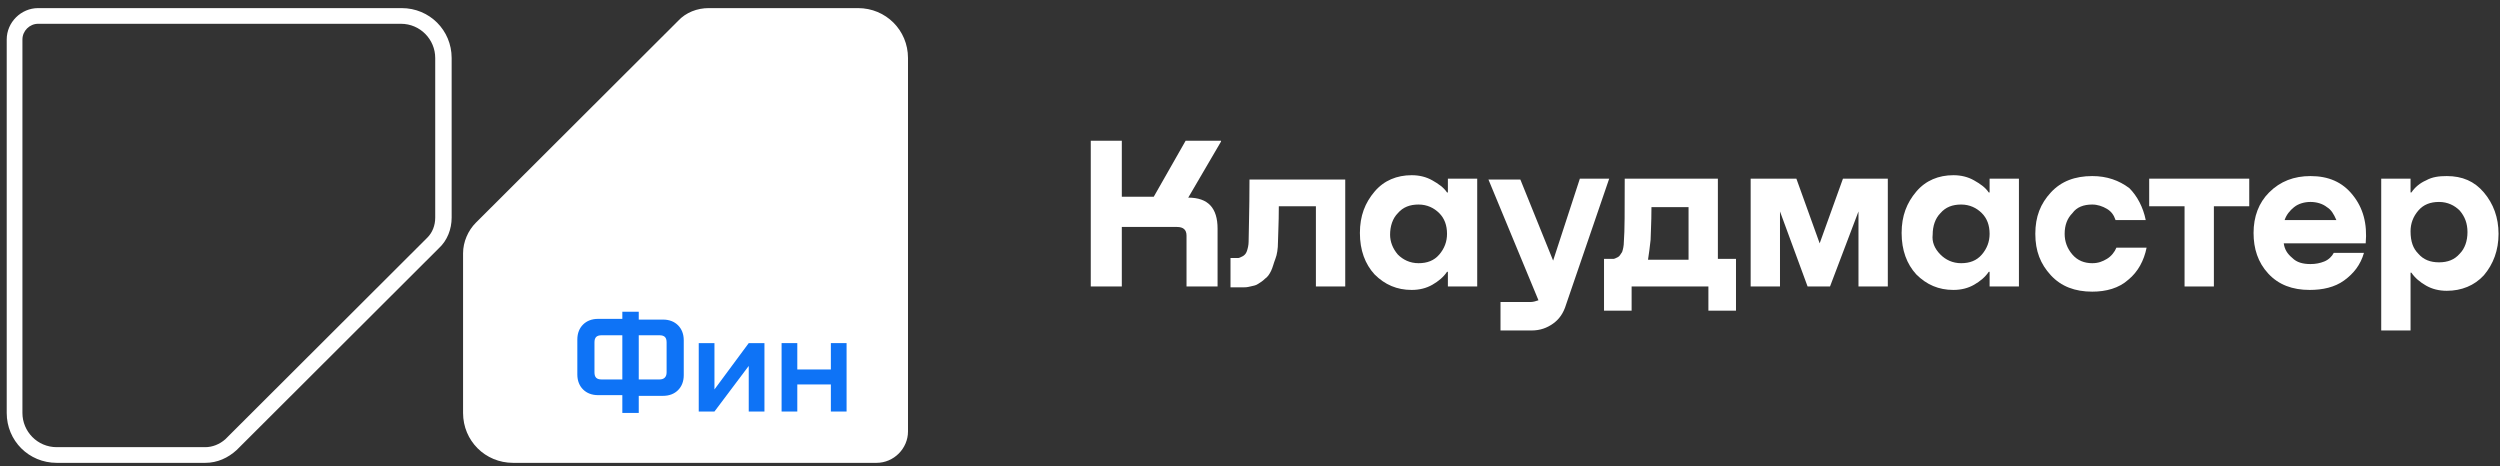 <svg width="252" height="47" viewBox="0 0 252 47" fill="none" xmlns="http://www.w3.org/2000/svg">
<rect x="0" y="0" width="252" height="47" fill="#333333" stroke="none"/>
<path d="M71.441 0.817C70.29 0.817 69.138 1.248 68.346 2.11L47.973 22.443C47.181 23.233 46.677 24.383 46.677 25.532V41.626C46.677 44.428 48.909 46.655 51.717 46.655H88.359C90.087 46.655 91.526 45.218 91.526 43.494V5.846C91.526 3.044 89.295 0.817 86.487 0.817H71.441Z" fill="white"/>
<path d="M64.386 32.214H66.834C67.482 32.214 67.986 32.43 68.346 32.789C68.706 33.148 68.922 33.651 68.922 34.298V37.818C68.922 38.465 68.706 38.968 68.346 39.327C67.986 39.686 67.482 39.902 66.834 39.902H64.386V41.626H62.731V39.83H60.283C59.635 39.83 59.131 39.614 58.771 39.255C58.411 38.896 58.195 38.393 58.195 37.746V34.226C58.195 33.579 58.411 33.076 58.771 32.717C59.131 32.358 59.635 32.142 60.283 32.142H62.731V31.424H64.386V32.214ZM60.643 38.249H62.731V33.795H60.643C60.139 33.795 59.923 34.01 59.923 34.513V37.531C59.923 38.034 60.139 38.249 60.643 38.249ZM67.194 37.531V34.513C67.194 34.01 66.978 33.795 66.474 33.795H64.386V38.249H66.474C66.906 38.249 67.194 38.034 67.194 37.531Z" fill="#0E73F6"/>
<path d="M72.017 39.255L75.473 34.585H77.056V41.482H75.473V36.884L72.017 41.482H70.433V34.585H72.017V39.255Z" fill="#0E73F6"/>
<path d="M83.751 37.243V34.585H85.335V41.482H83.751V38.752H80.368V41.482H78.784V34.585H80.368V37.243H83.751Z" fill="#0E73F6"/>
<path d="M20.69 46.655H5.716C2.908 46.655 0.677 44.428 0.677 41.626V3.978C0.677 2.254 2.117 0.817 3.844 0.817H40.487C43.294 0.817 45.526 3.044 45.526 5.846V21.94C45.526 23.089 45.094 24.239 44.23 25.029L23.857 45.362C22.993 46.152 21.913 46.655 20.69 46.655ZM3.844 2.398C2.98 2.398 2.261 3.116 2.261 3.978V41.626C2.261 43.494 3.772 45.074 5.716 45.074H20.69C21.41 45.074 22.13 44.787 22.705 44.284L43.078 23.951C43.582 23.449 43.87 22.73 43.87 21.94V5.846C43.87 3.978 42.358 2.398 40.415 2.398H3.844Z" fill="white"/>
<path d="M123.079 14.27L119.775 19.921C121.775 19.921 122.731 20.965 122.731 23.052V28.877H119.601V23.747C119.601 23.139 119.253 22.878 118.644 22.878H113.079V28.877H109.949V14.183H113.079V19.834H116.297L119.514 14.183H123.079V14.27Z" fill="white"/>
<path d="M135.6 18.009V28.877H132.643V20.791H128.905C128.905 22.617 128.818 23.834 128.818 24.443C128.818 25.052 128.731 25.66 128.557 26.095C128.383 26.53 128.296 26.964 128.122 27.312C127.948 27.66 127.774 27.921 127.513 28.095C127.252 28.356 127.079 28.443 126.818 28.616C126.557 28.79 126.383 28.79 126.035 28.877C125.687 28.964 125.513 28.964 125.339 28.964C125.166 28.964 124.905 28.964 124.644 28.964H124.035V26.008H124.296C124.557 26.008 124.731 26.008 124.818 26.008C124.905 26.008 125.079 25.921 125.253 25.834C125.426 25.747 125.6 25.573 125.687 25.312C125.774 25.052 125.861 24.704 125.861 24.356C125.861 23.399 125.948 21.313 125.948 18.095H135.6V18.009Z" fill="white"/>
<path d="M145.947 19.4V18.009H148.903V28.877H145.947V27.399H145.86C145.512 27.921 144.99 28.356 144.382 28.703C143.773 29.051 143.077 29.225 142.295 29.225C140.817 29.225 139.599 28.703 138.556 27.66C137.6 26.617 137.078 25.225 137.078 23.486C137.078 21.747 137.6 20.443 138.556 19.313C139.512 18.182 140.817 17.661 142.295 17.661C143.077 17.661 143.773 17.835 144.382 18.182C144.99 18.53 145.512 18.878 145.86 19.4H145.947ZM140.904 25.66C141.425 26.182 142.121 26.53 142.99 26.53C143.86 26.53 144.556 26.269 145.077 25.66C145.599 25.052 145.86 24.356 145.86 23.573C145.86 22.704 145.599 22.008 145.077 21.486C144.556 20.965 143.86 20.617 142.99 20.617C142.121 20.617 141.425 20.878 140.904 21.486C140.382 22.008 140.121 22.791 140.121 23.66C140.121 24.356 140.382 25.052 140.904 25.66Z" fill="white"/>
<path d="M156.555 26.269L159.25 18.009H162.207L157.859 30.703C157.598 31.573 157.163 32.181 156.555 32.616C155.946 33.051 155.251 33.312 154.381 33.312H151.251V30.442H154.294C154.555 30.442 154.816 30.355 155.077 30.268L150.034 18.095H153.251L156.555 26.269Z" fill="white"/>
<path d="M173.162 18.009V26.095H174.988V31.312H172.206V28.877H164.467V31.312H161.685V26.095H162.12C162.38 26.095 162.554 26.095 162.641 26.095C162.728 26.095 162.902 26.008 163.076 25.921C163.25 25.834 163.337 25.66 163.511 25.399C163.598 25.138 163.685 24.791 163.685 24.356C163.772 23.312 163.772 21.226 163.772 18.009H173.162ZM166.119 26.182H170.206V20.878H166.467C166.467 22.53 166.38 23.66 166.38 24.182C166.293 24.965 166.206 25.66 166.119 26.182Z" fill="white"/>
<path d="M190.292 18.009V28.877H187.335V21.313L184.466 28.877H182.205L179.423 21.313V28.877H176.466V18.009H181.075L183.423 24.53L185.77 18.009H190.292Z" fill="white"/>
<path d="M200.552 19.4V18.009H203.508V28.877H200.552V27.399H200.465C200.117 27.921 199.595 28.356 198.987 28.703C198.378 29.051 197.682 29.225 196.9 29.225C195.422 29.225 194.204 28.703 193.161 27.66C192.205 26.617 191.683 25.225 191.683 23.486C191.683 21.747 192.205 20.443 193.161 19.313C194.118 18.182 195.422 17.661 196.9 17.661C197.682 17.661 198.378 17.835 198.987 18.182C199.595 18.53 200.117 18.878 200.465 19.4H200.552ZM195.596 25.66C196.117 26.182 196.813 26.53 197.682 26.53C198.552 26.53 199.248 26.269 199.769 25.66C200.291 25.052 200.552 24.356 200.552 23.573C200.552 22.704 200.291 22.008 199.769 21.486C199.248 20.965 198.552 20.617 197.682 20.617C196.813 20.617 196.117 20.878 195.596 21.486C195.074 22.008 194.813 22.791 194.813 23.66C194.726 24.356 194.987 25.052 195.596 25.66Z" fill="white"/>
<path d="M216.29 22.182H213.247C213.073 21.66 212.812 21.313 212.377 21.052C211.942 20.791 211.421 20.617 210.899 20.617C210.029 20.617 209.334 20.878 208.899 21.486C208.377 22.008 208.117 22.704 208.117 23.573C208.117 24.356 208.377 25.052 208.899 25.66C209.421 26.269 210.116 26.53 210.899 26.53C211.508 26.53 211.942 26.356 212.377 26.095C212.812 25.834 213.16 25.399 213.334 24.965H216.377C216.116 26.269 215.507 27.399 214.551 28.182C213.594 29.051 212.29 29.399 210.899 29.399C209.16 29.399 207.769 28.877 206.725 27.747C205.682 26.617 205.16 25.312 205.16 23.573C205.16 21.834 205.682 20.53 206.725 19.4C207.769 18.269 209.16 17.748 210.899 17.748C212.377 17.748 213.594 18.182 214.638 18.965C215.42 19.747 216.029 20.878 216.29 22.182Z" fill="white"/>
<path d="M226.724 18.009V20.791H223.159V28.877H220.203V20.791H216.638V18.009H226.724Z" fill="white"/>
<path d="M232.897 17.748C234.723 17.748 236.115 18.356 237.158 19.661C238.202 20.965 238.636 22.53 238.462 24.53H230.202C230.289 25.138 230.55 25.573 231.072 26.008C231.506 26.443 232.115 26.617 232.897 26.617C233.419 26.617 233.854 26.53 234.289 26.356C234.723 26.182 235.071 25.834 235.245 25.486H238.288C237.941 26.703 237.245 27.573 236.289 28.269C235.332 28.964 234.115 29.225 232.811 29.225C231.072 29.225 229.68 28.703 228.637 27.573C227.593 26.443 227.159 25.052 227.159 23.486C227.159 21.834 227.68 20.443 228.724 19.4C229.854 18.269 231.245 17.748 232.897 17.748ZM234.55 20.878C234.115 20.53 233.506 20.356 232.897 20.356C232.289 20.356 231.68 20.53 231.245 20.878C230.811 21.226 230.463 21.66 230.289 22.182H235.506C235.245 21.573 234.984 21.139 234.55 20.878Z" fill="white"/>
<path d="M246.636 17.748C248.201 17.748 249.418 18.269 250.375 19.4C251.331 20.53 251.853 21.921 251.853 23.573C251.853 25.225 251.331 26.617 250.375 27.747C249.418 28.79 248.114 29.312 246.636 29.312C245.853 29.312 245.158 29.138 244.549 28.79C243.94 28.443 243.418 28.008 243.071 27.486H242.984V33.312H240.027V18.009H242.984V19.4H243.071C243.418 18.878 243.94 18.443 244.549 18.182C245.158 17.835 245.853 17.748 246.636 17.748ZM243.766 25.573C244.288 26.182 244.984 26.443 245.853 26.443C246.723 26.443 247.418 26.182 247.94 25.573C248.462 25.052 248.722 24.269 248.722 23.399C248.722 22.53 248.462 21.834 247.94 21.226C247.418 20.704 246.723 20.356 245.853 20.356C244.984 20.356 244.288 20.617 243.766 21.226C243.245 21.834 242.984 22.53 242.984 23.312C242.984 24.356 243.245 25.052 243.766 25.573Z" fill="white"/>
</svg>

